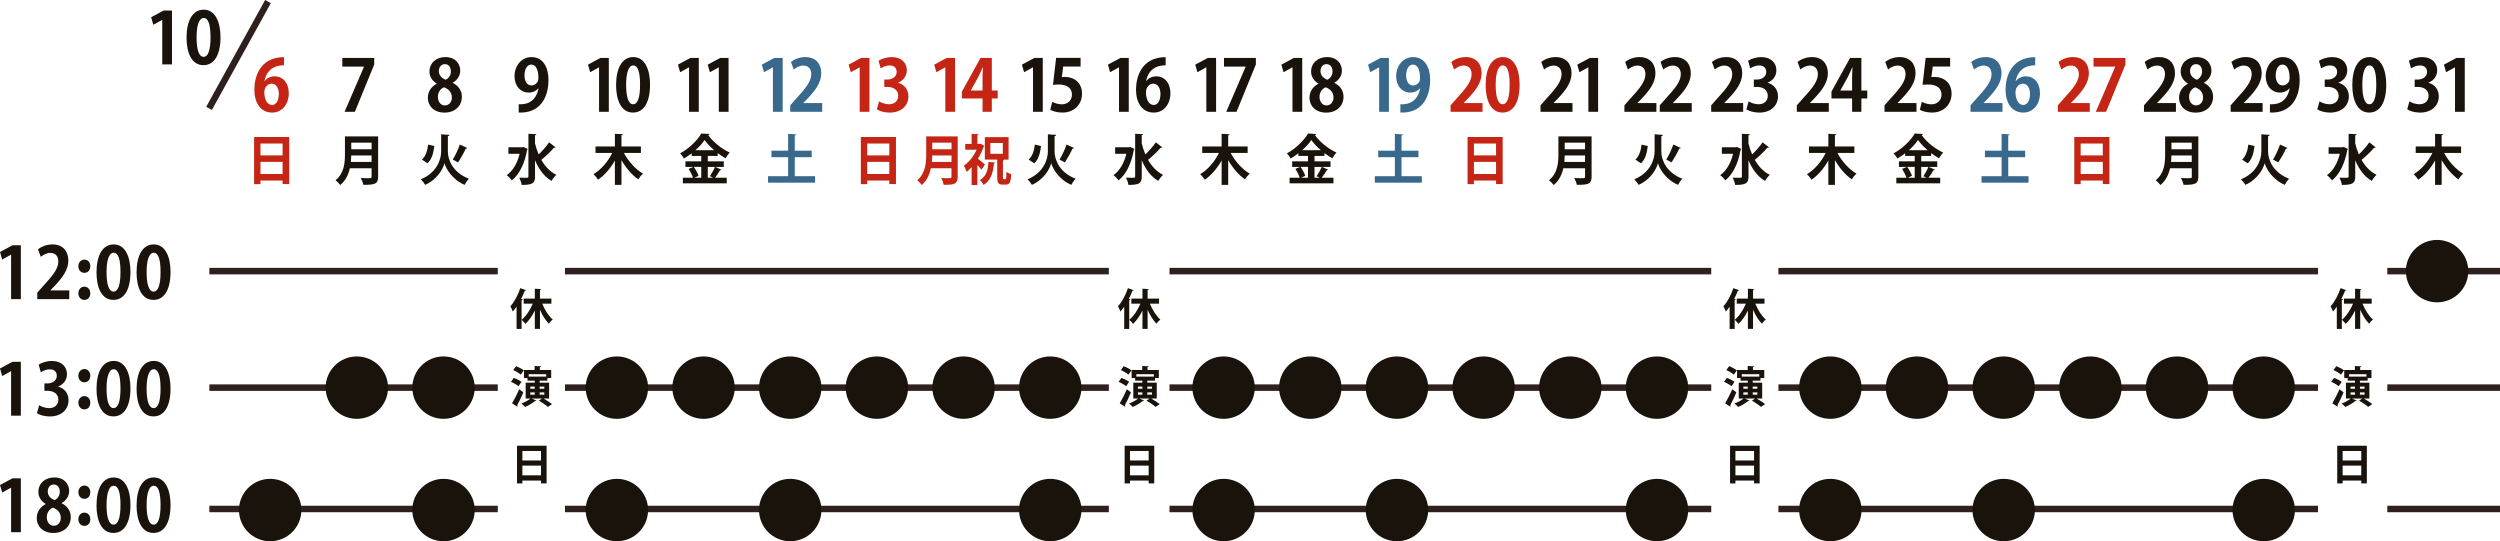 <?xml version="1.0" encoding="UTF-8"?><svg id="_レイヤー_2" xmlns="http://www.w3.org/2000/svg" viewBox="0 0 1153.72 249.78"><defs><style>.cls-1{fill:#38688c;}.cls-1,.cls-2,.cls-3{stroke-width:0px;}.cls-2{fill:#c42514;}.cls-3{fill:#1a130c;}.cls-4{fill:none;stroke:#2e201d;stroke-width:3px;}</style></defs><g id="_レイヤー_1-2"><line class="cls-4" x1="1101.72" y1="178.89" x2="1153.72" y2="178.89"/><line class="cls-4" x1="1101.72" y1="234.89" x2="1153.72" y2="234.89"/><line class="cls-4" x1="820.72" y1="178.89" x2="1069.72" y2="178.89"/><line class="cls-4" x1="820.72" y1="234.89" x2="1069.72" y2="234.89"/><line class="cls-4" x1="539.72" y1="178.89" x2="789.72" y2="178.89"/><line class="cls-4" x1="539.72" y1="234.89" x2="789.72" y2="234.89"/><line class="cls-4" x1="260.72" y1="178.89" x2="511.72" y2="178.89"/><line class="cls-4" x1="260.72" y1="234.89" x2="511.72" y2="234.89"/><line class="cls-4" x1="96.62" y1="178.89" x2="229.72" y2="178.89"/><line class="cls-4" x1="96.62" y1="234.89" x2="229.72" y2="234.89"/><path class="cls-3" d="M74.87,29.72V9.2h-.06l-4.06,2.24-1-3.49,5.75-3.09h3.87v24.86h-4.5Z"/><path class="cls-3" d="M86.09,17.35c0-7.56,2.65-12.89,7.96-12.89s7.71,5.79,7.71,12.69c0,8.22-2.9,12.92-7.87,12.92-5.5,0-7.81-5.79-7.81-12.73ZM93.96,26.23c2.12,0,3.19-3.16,3.19-8.98s-.97-8.94-3.15-8.94c-2,0-3.28,3.02-3.28,8.94s1.16,8.98,3.22,8.98h.03Z"/><path class="cls-3" d="M5.12,138.05v-20.52h-.06l-4.06,2.24-1-3.49,5.75-3.09h3.87v24.86h-4.5Z"/><path class="cls-3" d="M31.98,138.05h-14.77v-2.99l2.62-2.96c4.47-4.87,7.09-8.06,7.09-11.41,0-2.17-1.09-3.98-3.69-3.98-1.72,0-3.31.95-4.4,1.81l-1.28-3.49c1.47-1.18,3.9-2.24,6.62-2.24,5.06,0,7.37,3.39,7.37,7.43,0,4.41-2.84,8.02-6.28,11.67l-1.97,2.04v.07h8.68v4.04Z"/><path class="cls-3" d="M36.17,122.86c0-1.74,1.16-3.06,2.75-3.06s2.75,1.25,2.75,3.06-1.06,3.06-2.75,3.06-2.75-1.38-2.75-3.06ZM36.17,135.35c0-1.74,1.16-3.06,2.75-3.06s2.75,1.25,2.75,3.06-1.06,3.06-2.75,3.06-2.75-1.38-2.75-3.06Z"/><path class="cls-3" d="M44.54,125.68c0-7.56,2.65-12.89,7.96-12.89s7.71,5.79,7.71,12.69c0,8.22-2.9,12.92-7.87,12.92-5.5,0-7.81-5.79-7.81-12.73ZM52.41,134.56c2.12,0,3.19-3.16,3.19-8.98s-.97-8.94-3.15-8.94c-2,0-3.28,3.02-3.28,8.94s1.16,8.98,3.22,8.98h.03Z"/><path class="cls-3" d="M63.03,125.68c0-7.56,2.65-12.89,7.96-12.89s7.71,5.79,7.71,12.69c0,8.22-2.9,12.92-7.87,12.92-5.5,0-7.81-5.79-7.81-12.73ZM70.9,134.56c2.12,0,3.19-3.16,3.19-8.98s-.97-8.94-3.15-8.94c-2,0-3.28,3.02-3.28,8.94s1.16,8.98,3.22,8.98h.03Z"/><path class="cls-3" d="M5.12,191.82v-20.52h-.06l-4.06,2.24-1-3.49,5.75-3.09h3.87v24.86h-4.5Z"/><path class="cls-3" d="M26.83,178.44c2.62.62,4.81,2.86,4.81,6.25,0,4.14-3.15,7.5-8.65,7.5-2.5,0-4.75-.69-5.93-1.51l1.03-3.68c.87.59,2.78,1.35,4.59,1.35,2.84,0,4.25-1.84,4.25-3.88,0-2.8-2.31-4.11-4.84-4.11h-1.59v-3.42h1.5c1.84,0,4.22-1.09,4.22-3.49,0-1.74-1.09-3.02-3.28-3.02-1.62,0-3.22.76-4.12,1.35l-.97-3.49c1.22-.86,3.62-1.71,6.15-1.71,4.53,0,6.9,2.79,6.9,6.08,0,2.57-1.47,4.7-4.06,5.72v.07Z"/><path class="cls-3" d="M36.17,173.37c0-1.74,1.16-3.06,2.75-3.06s2.75,1.25,2.75,3.06-1.06,3.06-2.75,3.06-2.75-1.38-2.75-3.06ZM36.17,185.86c0-1.74,1.16-3.06,2.75-3.06s2.75,1.25,2.75,3.06-1.06,3.06-2.75,3.06-2.75-1.38-2.75-3.06Z"/><path class="cls-3" d="M44.54,179.45c0-7.56,2.65-12.89,7.96-12.89s7.71,5.79,7.71,12.69c0,8.22-2.9,12.92-7.87,12.92-5.5,0-7.81-5.79-7.81-12.73ZM52.41,188.33c2.12,0,3.19-3.16,3.19-8.98s-.97-8.94-3.15-8.94c-2,0-3.28,3.02-3.28,8.94s1.16,8.98,3.22,8.98h.03Z"/><path class="cls-3" d="M63.03,179.45c0-7.56,2.65-12.89,7.96-12.89s7.71,5.79,7.71,12.69c0,8.22-2.9,12.92-7.87,12.92-5.5,0-7.81-5.79-7.81-12.73ZM70.9,188.33c2.12,0,3.19-3.16,3.19-8.98s-.97-8.94-3.15-8.94c-2,0-3.28,3.02-3.28,8.94s1.16,8.98,3.22,8.98h.03Z"/><path class="cls-3" d="M5.12,245.59v-20.52h-.06l-4.06,2.24-1-3.49,5.75-3.09h3.87v24.86h-4.5Z"/><path class="cls-3" d="M21.05,232.53c-2.19-1.28-3.34-3.35-3.34-5.46,0-4.11,3.22-6.74,7.31-6.74,4.69,0,6.9,3.12,6.9,6.25,0,2.01-1.06,4.21-3.47,5.59v.07c2.31,1.12,4.22,3.26,4.22,6.35,0,4.44-3.31,7.37-8,7.37-5.03,0-7.71-3.25-7.71-6.81,0-3.06,1.72-5.26,4.09-6.51v-.1ZM28.05,238.98c0-2.43-1.56-3.98-3.62-4.7-1.78.69-2.84,2.43-2.84,4.41,0,2.1,1.22,3.95,3.22,3.95s3.25-1.71,3.25-3.65ZM22.05,226.85c0,1.91,1.31,3.22,3.15,3.95,1.31-.56,2.4-2.1,2.4-3.78s-.78-3.42-2.75-3.42-2.81,1.68-2.81,3.25Z"/><path class="cls-3" d="M36.17,227.14c0-1.74,1.16-3.06,2.75-3.06s2.75,1.25,2.75,3.06-1.06,3.06-2.75,3.06-2.75-1.38-2.75-3.06ZM36.17,239.63c0-1.74,1.16-3.06,2.75-3.06s2.75,1.25,2.75,3.06-1.06,3.06-2.75,3.06-2.75-1.38-2.75-3.06Z"/><path class="cls-3" d="M44.54,233.23c0-7.56,2.65-12.89,7.96-12.89s7.71,5.79,7.71,12.69c0,8.22-2.9,12.92-7.87,12.92-5.5,0-7.81-5.79-7.81-12.73ZM52.41,242.1c2.12,0,3.19-3.16,3.19-8.98s-.97-8.94-3.15-8.94c-2,0-3.28,3.02-3.28,8.94s1.16,8.98,3.22,8.98h.03Z"/><path class="cls-3" d="M63.03,233.23c0-7.56,2.65-12.89,7.96-12.89s7.71,5.79,7.71,12.69c0,8.22-2.9,12.92-7.87,12.92-5.5,0-7.81-5.79-7.81-12.73ZM70.9,242.1c2.12,0,3.19-3.16,3.19-8.98s-.97-8.94-3.15-8.94c-2,0-3.28,3.02-3.28,8.94s1.16,8.98,3.22,8.98h.03Z"/><line class="cls-4" x1="123.67" y1=".72" x2="96.47" y2="50.02"/><circle class="cls-3" cx="124.68" cy="235.38" r="14.4"/><path class="cls-2" d="M122.11,37.42c1.03-1.31,2.66-2.2,4.69-2.2,3.65,0,6.47,2.93,6.47,7.89,0,4.7-2.9,8.84-7.68,8.84-5.34,0-8.21-4.5-8.21-10.59,0-5.69,2.44-14.99,13.68-14.99v3.75c-.59,0-1.25.07-2.03.17-4.34.62-6.4,3.85-7,7.13h.09ZM128.67,43.34c0-2.6-1.19-4.73-3.34-4.73-1.37,0-3.37,1.25-3.37,4.04.06,3.22,1.31,5.79,3.59,5.79,2.03,0,3.12-2.3,3.12-5.1Z"/><path class="cls-2" d="M117.25,63.23h16.22v21.72h-3.06v-1.62h-10.21v1.65h-2.94v-21.74ZM130.41,66.25h-10.21v5.47h10.21v-5.47ZM120.2,80.3h10.21v-5.6h-10.21v5.6Z"/><circle class="cls-3" cx="164.68" cy="178.89" r="14.4"/><path class="cls-3" d="M157.99,26.74h14.71v3.03l-8.93,21.83h-4.75l8.96-20.78v-.07h-10v-4.01Z"/><path class="cls-3" d="M174.5,62.93v18.62c0,3.35-1.5,3.75-6.81,3.75-.17-.88-.74-2.35-1.19-3.15,1.12.08,2.37.08,3.25.08,1.57,0,1.73,0,1.73-.72v-3.87h-10.02c-.66,2.9-1.97,5.75-4.46,7.75-.43-.62-1.54-1.77-2.16-2.22,4.01-3.22,4.34-8.05,4.34-11.92v-8.3h15.31ZM162.1,71.73c-.02.95-.07,1.95-.17,3h9.54v-3h-9.38ZM171.48,65.85h-9.38v3.02h9.38v-3.02Z"/><circle class="cls-3" cx="204.68" cy="235.38" r="14.4"/><circle class="cls-3" cx="204.68" cy="178.89" r="14.4"/><path class="cls-3" d="M201.53,38.54c-2.19-1.28-3.34-3.35-3.34-5.46,0-4.11,3.22-6.74,7.31-6.74,4.69,0,6.9,3.12,6.9,6.25,0,2.01-1.06,4.21-3.47,5.59v.07c2.31,1.12,4.22,3.26,4.22,6.35,0,4.44-3.31,7.37-8,7.37-5.03,0-7.71-3.25-7.71-6.81,0-3.06,1.72-5.26,4.09-6.51v-.1ZM208.53,44.99c0-2.43-1.56-3.98-3.62-4.7-1.78.69-2.84,2.43-2.84,4.41,0,2.1,1.22,3.95,3.22,3.95s3.25-1.71,3.25-3.65ZM202.53,32.85c0,1.91,1.31,3.22,3.15,3.95,1.31-.56,2.4-2.1,2.4-3.78s-.78-3.42-2.75-3.42-2.81,1.68-2.81,3.25Z"/><path class="cls-3" d="M205.12,62.1l2.3.12c-.05.33-.33.55-.74.67v7.05c0,3.82,2.26,9.65,9.71,12.55-.67.65-1.57,1.95-1.99,2.82-5.75-2.47-8.62-7.52-9.28-10.02-.62,2.57-3.25,7.47-8.9,10.02-.38-.67-1.38-1.97-2.02-2.58,7.22-2.9,9.38-9.02,9.38-12.77v-8l1.54.12ZM194.7,73.65c1.73-1.55,2.54-4.05,2.87-6.92l2.87.67c-.4,3.15-1.12,6.15-3.16,7.95l-2.59-1.7ZM215.69,68.3c-.14.2-.4.3-.74.28-.88,1.97-2.4,4.65-3.54,6.35-.02-.03-2.45-1.28-2.45-1.28,1.14-1.85,2.49-4.72,3.25-6.95l3.47,1.6Z"/><path class="cls-3" d="M248.41,40.78c-1,1.18-2.47,1.94-4.44,1.94-3.65,0-6.53-2.93-6.53-7.56s3.06-8.81,7.87-8.81c5.15,0,7.81,4.54,7.81,10.49,0,8.62-4.25,15.55-13.74,15.09v-3.81c.72.07,1.19,0,2.28-.1,3.9-.43,6.15-3.42,6.84-7.2l-.09-.03ZM242.04,34.73c0,2.93,1.31,4.7,3.19,4.7,1.41,0,2.47-.92,2.97-1.87.19-.36.25-.85.25-1.81,0-3.32-1.06-5.95-3.28-5.95-1.87,0-3.12,2.1-3.12,4.93Z"/><path class="cls-3" d="M241.58,67.83l1.97.9c-.05.18-.17.38-.31.48-1.09,6.3-3.63,11.37-7.03,14.02-.5-.72-1.66-1.92-2.37-2.38,2.8-1.97,4.89-5.45,5.96-9.87h-5.18v-3.02h6.43l.52-.12ZM246.9,66.2c.45,1.78,1,3.47,1.69,5.05,1.71-1.62,3.61-3.77,4.82-5.57l2.97,2.32c-.17.2-.47.23-.78.2-1.42,1.72-3.87,4-5.77,5.57,1.69,3,3.96,5.45,6.91,6.92-.71.62-1.71,1.9-2.21,2.8-3.47-2.05-5.89-5.4-7.62-9.52v7.45c0,3.1-1.07,3.92-6.15,3.92-.12-.95-.66-2.47-1.12-3.35.95.05,1.85.05,2.56.05,1.57,0,1.66,0,1.66-.62v-19.67l3.68.17c-.02.27-.19.45-.64.5v3.77Z"/><circle class="cls-3" cx="284.68" cy="235.38" r="14.4"/><circle class="cls-3" cx="284.68" cy="178.89" r="14.4"/><path class="cls-3" d="M276.46,51.6v-20.52h-.06l-4.06,2.24-1-3.49,5.75-3.09h3.87v24.86h-4.5Z"/><path class="cls-3" d="M284.32,39.23c0-7.56,2.65-12.89,7.96-12.89s7.71,5.79,7.71,12.69c0,8.22-2.9,12.92-7.87,12.92-5.5,0-7.81-5.79-7.81-12.73ZM292.19,48.11c2.12,0,3.19-3.16,3.19-8.98s-.97-8.94-3.15-8.94c-2,0-3.28,3.02-3.28,8.94s1.16,8.98,3.22,8.98h.03Z"/><path class="cls-3" d="M295.77,70.57h-7.84c2.02,3.82,5.32,7.55,8.79,9.55-.71.62-1.69,1.82-2.18,2.65-2.94-2.05-5.65-5.25-7.74-8.85v11.4h-3.04v-11.25c-2.07,3.67-4.75,6.82-7.76,8.85-.47-.75-1.45-1.92-2.11-2.55,3.47-2.02,6.72-5.82,8.64-9.8h-7.72v-2.97h8.95v-5.85l3.7.2c-.02.28-.21.43-.67.5v5.15h8.98v2.97Z"/><circle class="cls-3" cx="324.68" cy="178.89" r="14.4"/><path class="cls-3" d="M317.98,51.6v-20.52h-.06l-4.06,2.24-1-3.49,5.75-3.09h3.87v24.86h-4.5Z"/><path class="cls-3" d="M331.72,51.6v-20.52h-.06l-4.06,2.24-1-3.49,5.75-3.09h3.87v24.86h-4.5Z"/><path class="cls-3" d="M330.07,77.02l2.87,1.3c-.12.18-.36.28-.67.25-.57,1.03-1.52,2.42-2.3,3.45h5.41v2.57h-20.25v-2.57h4.68c-.36-1.15-1.19-2.82-1.99-4.07l2.14-.92h-3.63v-2.57h7.29v-2.5h-4.42v-1.22c-1.14.88-2.35,1.7-3.58,2.4-.38-.7-1.16-1.8-1.73-2.38,4.08-2.17,7.98-6.02,9.76-9.15l3.8.23c-.07.25-.28.47-.62.5,2.28,3.27,6.34,6.45,9.92,8.05-.71.75-1.38,1.77-1.9,2.67-1.21-.67-2.45-1.5-3.63-2.4v1.3h-4.58v2.5h7.38v2.57h-3.94ZM323.62,77.02h-3.44c.9,1.28,1.83,2.97,2.18,4.12l-1.92.88h3.18v-5ZM329.58,69.33c-1.78-1.53-3.35-3.17-4.42-4.72-1,1.53-2.49,3.17-4.25,4.72h8.67ZM327.63,81.3c.78-1.12,1.76-2.92,2.3-4.27h-3.3v5h2.45l-1.45-.72Z"/><circle class="cls-3" cx="364.68" cy="235.38" r="14.4"/><circle class="cls-3" cx="364.68" cy="178.89" r="14.4"/><path class="cls-1" d="M356.69,51.6v-20.52h-.06l-4.06,2.24-1-3.49,5.75-3.09h3.87v24.86h-4.5Z"/><path class="cls-1" d="M379.45,51.6h-14.77v-2.99l2.62-2.96c4.47-4.87,7.09-8.06,7.09-11.41,0-2.17-1.09-3.98-3.69-3.98-1.72,0-3.31.95-4.4,1.81l-1.28-3.49c1.47-1.18,3.9-2.24,6.62-2.24,5.06,0,7.37,3.39,7.37,7.43,0,4.41-2.84,8.02-6.28,11.67l-1.97,2.04v.07h8.68v4.04Z"/><path class="cls-1" d="M366.77,81.3h9.38v3h-21.7v-3h9.26v-8.75h-7.69v-3.02h7.69v-7.75l3.73.23c-.02.25-.21.42-.66.5v7.02h7.81v3.02h-7.81v8.75Z"/><circle class="cls-3" cx="404.68" cy="178.89" r="14.4"/><path class="cls-2" d="M396.74,51.6v-20.52h-.06l-4.06,2.24-1-3.49,5.75-3.09h3.87v24.86h-4.5Z"/><path class="cls-2" d="M414.42,38.21c2.62.62,4.81,2.86,4.81,6.25,0,4.14-3.15,7.5-8.65,7.5-2.5,0-4.75-.69-5.93-1.51l1.03-3.68c.87.59,2.78,1.35,4.59,1.35,2.84,0,4.25-1.84,4.25-3.88,0-2.8-2.31-4.11-4.84-4.11h-1.59v-3.42h1.5c1.84,0,4.22-1.09,4.22-3.49,0-1.74-1.09-3.02-3.28-3.02-1.62,0-3.22.76-4.12,1.35l-.97-3.49c1.22-.86,3.62-1.71,6.15-1.71,4.53,0,6.9,2.79,6.9,6.08,0,2.57-1.47,4.7-4.06,5.72v.07Z"/><path class="cls-2" d="M397.25,63.23h16.22v21.72h-3.06v-1.62h-10.21v1.65h-2.94v-21.74ZM410.41,66.25h-10.21v5.47h10.21v-5.47ZM400.2,80.3h10.21v-5.6h-10.21v5.6Z"/><circle class="cls-3" cx="444.68" cy="178.89" r="14.4"/><path class="cls-2" d="M436.25,51.6v-20.52h-.06l-4.06,2.24-1-3.49,5.75-3.09h3.87v24.86h-4.5Z"/><path class="cls-2" d="M457.71,51.6h-4.28v-6.15h-9.53v-3.16l8.59-15.55h5.22v15.03h2.72v3.68h-2.72v6.15ZM448.03,41.77h5.4v-6.18c0-1.45.09-3.03.19-4.5h-.12c-.72,1.58-1.28,2.96-2,4.37l-3.47,6.25v.07Z"/><path class="cls-2" d="M441.96,62.93v18.62c0,3.35-1.42,3.75-6.46,3.75-.16-.88-.7-2.35-1.13-3.15,1.06.08,2.25.08,3.08.08,1.49,0,1.64,0,1.64-.72v-3.87h-9.5c-.63,2.9-1.87,5.75-4.23,7.75-.41-.62-1.46-1.77-2.05-2.22,3.8-3.22,4.12-8.05,4.12-11.92v-8.3h14.52ZM430.22,71.73c-.02.95-.07,1.95-.16,3h9.05v-3h-8.89ZM439.11,65.85h-8.89v3.02h8.89v-3.02Z"/><path class="cls-2" d="M454.27,67.38c-.04.17-.2.3-.36.38-.63,1.88-1.55,3.77-2.61,5.5,1.04.77,2.77,2.22,3.24,2.67l-1.6,2.4c-.45-.6-1.17-1.42-1.89-2.22v9.25h-2.66v-8.22c-.74.82-1.53,1.57-2.32,2.17-.23-.8-.86-2.28-1.26-2.83,2.32-1.6,4.52-4.37,5.9-7.37h-5.27v-2.7h2.95v-4.65l3.24.2c-.02.25-.18.4-.58.48v3.97h1.08l.41-.12,1.73,1.1ZM459.29,75.05c-.04.22-.25.37-.58.42-.41,3.6-1.06,7.47-4.79,9.9-.34-.72-1.08-1.77-1.67-2.32,3.2-1.85,3.69-5.05,3.92-8.35l3.13.35ZM462.84,81.77c0,.83.04.92.36.92h.74c.36,0,.45-.52.52-3.42.52.5,1.55.95,2.23,1.15-.2,3.67-.79,4.77-2.45,4.77h-1.55c-2.03,0-2.48-.85-2.48-3.4v-8.15h-5.72v-10.35h10.96v10.35h-2.05c-.02.25-.18.4-.56.48v7.65ZM457.04,65.98v5h5.74v-5h-5.74Z"/><circle class="cls-3" cx="484.68" cy="235.38" r="14.4"/><circle class="cls-3" cx="484.68" cy="178.89" r="14.4"/><path class="cls-3" d="M476.72,51.6v-20.52h-.06l-4.06,2.24-1-3.49,5.75-3.09h3.87v24.86h-4.5Z"/><path class="cls-3" d="M498.68,26.7v4.01h-8.03l-.62,4.87c.44-.07.81-.1,1.31-.1,4.12,0,8,2.43,8,7.79,0,4.77-3.47,8.68-9.03,8.68-2.34,0-4.47-.62-5.62-1.28l.91-3.68c.94.53,2.65,1.15,4.47,1.15,2.41,0,4.62-1.61,4.62-4.47s-2.09-4.67-6.09-4.67c-1.06,0-1.87.07-2.66.16l1.44-12.46h11.31Z"/><path class="cls-3" d="M485.12,62.1l2.3.12c-.05.33-.33.55-.74.67v7.05c0,3.82,2.26,9.65,9.71,12.55-.67.65-1.57,1.95-1.99,2.82-5.75-2.47-8.62-7.52-9.28-10.02-.62,2.57-3.25,7.47-8.9,10.02-.38-.67-1.38-1.97-2.02-2.58,7.22-2.9,9.38-9.02,9.38-12.77v-8l1.54.12ZM474.7,73.65c1.73-1.55,2.54-4.05,2.87-6.92l2.87.67c-.4,3.15-1.12,6.15-3.16,7.95l-2.59-1.7ZM495.69,68.3c-.14.2-.4.3-.74.28-.88,1.97-2.4,4.65-3.54,6.35-.02-.03-2.45-1.28-2.45-1.28,1.14-1.85,2.49-4.72,3.25-6.95l3.47,1.6Z"/><path class="cls-3" d="M516.41,51.6v-20.52h-.06l-4.06,2.24-1-3.49,5.75-3.09h3.87v24.86h-4.5Z"/><path class="cls-3" d="M528.98,37.42c1.03-1.31,2.66-2.2,4.69-2.2,3.65,0,6.47,2.93,6.47,7.89,0,4.7-2.9,8.84-7.68,8.84-5.34,0-8.21-4.5-8.21-10.59,0-5.69,2.44-14.99,13.68-14.99v3.75c-.59,0-1.25.07-2.03.17-4.34.62-6.4,3.85-7,7.13h.09ZM535.54,43.34c0-2.6-1.19-4.73-3.34-4.73-1.37,0-3.37,1.25-3.37,4.04.06,3.22,1.31,5.79,3.59,5.79,2.03,0,3.12-2.3,3.12-5.1Z"/><path class="cls-3" d="M521.58,67.83l1.97.9c-.05.18-.17.38-.31.48-1.09,6.3-3.63,11.37-7.03,14.02-.5-.72-1.66-1.92-2.37-2.38,2.8-1.97,4.89-5.45,5.96-9.87h-5.18v-3.02h6.43l.52-.12ZM526.9,66.2c.45,1.78,1,3.47,1.69,5.05,1.71-1.62,3.61-3.77,4.82-5.57l2.97,2.32c-.17.2-.47.23-.78.2-1.42,1.72-3.87,4-5.77,5.57,1.69,3,3.96,5.45,6.91,6.92-.71.62-1.71,1.9-2.21,2.8-3.47-2.05-5.89-5.4-7.62-9.52v7.45c0,3.1-1.07,3.92-6.15,3.92-.12-.95-.66-2.47-1.12-3.35.95.05,1.85.05,2.56.05,1.57,0,1.66,0,1.66-.62v-19.67l3.68.17c-.02.27-.19.45-.64.5v3.77Z"/><circle class="cls-3" cx="564.68" cy="235.38" r="14.4"/><circle class="cls-3" cx="564.68" cy="178.89" r="14.4"/><path class="cls-3" d="M556.71,51.6v-20.52h-.06l-4.06,2.24-1-3.49,5.75-3.09h3.87v24.86h-4.5Z"/><path class="cls-3" d="M564.86,26.74h14.71v3.03l-8.93,21.83h-4.75l8.96-20.78v-.07h-10v-4.01Z"/><path class="cls-3" d="M575.77,70.57h-7.84c2.02,3.82,5.32,7.55,8.79,9.55-.71.62-1.69,1.82-2.18,2.65-2.94-2.05-5.65-5.25-7.74-8.85v11.4h-3.04v-11.25c-2.07,3.67-4.75,6.82-7.76,8.85-.47-.75-1.45-1.92-2.11-2.55,3.47-2.02,6.72-5.82,8.64-9.8h-7.72v-2.97h8.95v-5.85l3.7.2c-.02.28-.21.43-.67.5v5.15h8.98v2.97Z"/><circle class="cls-3" cx="604.68" cy="178.89" r="14.4"/><path class="cls-3" d="M596.46,51.6v-20.52h-.06l-4.06,2.24-1-3.49,5.75-3.09h3.87v24.86h-4.5Z"/><path class="cls-3" d="M608.4,38.54c-2.19-1.28-3.34-3.35-3.34-5.46,0-4.11,3.22-6.74,7.31-6.74,4.69,0,6.9,3.12,6.9,6.25,0,2.01-1.06,4.21-3.47,5.59v.07c2.31,1.12,4.22,3.26,4.22,6.35,0,4.44-3.31,7.37-8,7.37-5.03,0-7.71-3.25-7.71-6.81,0-3.06,1.72-5.26,4.09-6.51v-.1ZM615.4,44.99c0-2.43-1.56-3.98-3.62-4.7-1.78.69-2.84,2.43-2.84,4.41,0,2.1,1.22,3.95,3.22,3.95s3.25-1.71,3.25-3.65ZM609.4,32.85c0,1.91,1.31,3.22,3.15,3.95,1.31-.56,2.4-2.1,2.4-3.78s-.78-3.42-2.75-3.42-2.81,1.68-2.81,3.25Z"/><path class="cls-3" d="M610.07,77.02l2.87,1.3c-.12.18-.36.28-.67.25-.57,1.03-1.52,2.42-2.3,3.45h5.41v2.57h-20.25v-2.57h4.68c-.36-1.15-1.19-2.82-1.99-4.07l2.14-.92h-3.63v-2.57h7.29v-2.5h-4.42v-1.22c-1.14.88-2.35,1.7-3.58,2.4-.38-.7-1.16-1.8-1.73-2.38,4.08-2.17,7.98-6.02,9.76-9.15l3.8.23c-.07.25-.28.47-.62.5,2.28,3.27,6.34,6.45,9.92,8.05-.71.75-1.38,1.77-1.9,2.67-1.21-.67-2.45-1.5-3.63-2.4v1.3h-4.58v2.5h7.38v2.57h-3.94ZM603.62,77.02h-3.44c.9,1.28,1.83,2.97,2.18,4.12l-1.92.88h3.18v-5ZM609.58,69.33c-1.78-1.53-3.35-3.17-4.42-4.72-1,1.53-2.49,3.17-4.25,4.72h8.67ZM607.63,81.3c.78-1.12,1.76-2.92,2.3-4.27h-3.3v5h2.45l-1.45-.72Z"/><circle class="cls-3" cx="644.68" cy="235.38" r="14.4"/><circle class="cls-3" cx="644.68" cy="178.89" r="14.4"/><path class="cls-1" d="M636.46,51.6v-20.52h-.06l-4.06,2.24-1-3.49,5.75-3.09h3.87v24.86h-4.5Z"/><path class="cls-1" d="M655.28,40.78c-1,1.18-2.47,1.94-4.44,1.94-3.65,0-6.53-2.93-6.53-7.56s3.06-8.81,7.87-8.81c5.15,0,7.81,4.54,7.81,10.49,0,8.62-4.25,15.55-13.74,15.09v-3.81c.72.07,1.19,0,2.28-.1,3.9-.43,6.15-3.42,6.84-7.2l-.09-.03ZM648.91,34.73c0,2.93,1.31,4.7,3.19,4.7,1.41,0,2.47-.92,2.97-1.87.19-.36.25-.85.25-1.81,0-3.32-1.06-5.95-3.28-5.95-1.87,0-3.12,2.1-3.12,4.93Z"/><path class="cls-1" d="M646.77,81.3h9.38v3h-21.7v-3h9.26v-8.75h-7.69v-3.02h7.69v-7.75l3.73.23c-.02.25-.21.42-.66.5v7.02h7.81v3.02h-7.81v8.75Z"/><circle class="cls-3" cx="684.68" cy="178.89" r="14.4"/><path class="cls-2" d="M684.19,51.6h-14.77v-2.99l2.62-2.96c4.47-4.87,7.09-8.06,7.09-11.41,0-2.17-1.09-3.98-3.69-3.98-1.72,0-3.31.95-4.4,1.81l-1.28-3.49c1.47-1.18,3.9-2.24,6.62-2.24,5.06,0,7.37,3.39,7.37,7.43,0,4.41-2.84,8.02-6.28,11.67l-1.97,2.04v.07h8.68v4.04Z"/><path class="cls-2" d="M685.61,39.23c0-7.56,2.65-12.89,7.96-12.89s7.71,5.79,7.71,12.69c0,8.22-2.9,12.92-7.87,12.92-5.5,0-7.81-5.79-7.81-12.73ZM693.48,48.11c2.12,0,3.19-3.16,3.19-8.98s-.97-8.94-3.15-8.94c-2,0-3.28,3.02-3.28,8.94s1.16,8.98,3.22,8.98h.03Z"/><path class="cls-2" d="M677.25,63.23h16.22v21.72h-3.06v-1.62h-10.21v1.65h-2.94v-21.74ZM690.41,66.25h-10.21v5.47h10.21v-5.47ZM680.2,80.3h10.21v-5.6h-10.21v5.6Z"/><circle class="cls-3" cx="724.68" cy="178.89" r="14.4"/><path class="cls-3" d="M725.7,51.6h-14.77v-2.99l2.62-2.96c4.47-4.87,7.09-8.06,7.09-11.41,0-2.17-1.09-3.98-3.69-3.98-1.72,0-3.31.95-4.4,1.81l-1.28-3.49c1.47-1.18,3.9-2.24,6.62-2.24,5.06,0,7.37,3.39,7.37,7.43,0,4.41-2.84,8.02-6.28,11.67l-1.97,2.04v.07h8.68v4.04Z"/><path class="cls-3" d="M733.01,51.6v-20.52h-.06l-4.06,2.24-1-3.49,5.75-3.09h3.87v24.86h-4.5Z"/><path class="cls-3" d="M734.5,62.93v18.62c0,3.35-1.5,3.75-6.81,3.75-.17-.88-.74-2.35-1.19-3.15,1.12.08,2.37.08,3.25.08,1.57,0,1.73,0,1.73-.72v-3.87h-10.02c-.66,2.9-1.97,5.75-4.46,7.75-.43-.62-1.54-1.77-2.16-2.22,4.01-3.22,4.34-8.05,4.34-11.92v-8.3h15.31ZM722.1,71.73c-.02.95-.07,1.95-.17,3h9.54v-3h-9.38ZM731.48,65.85h-9.38v3.02h9.38v-3.02Z"/><circle class="cls-3" cx="764.68" cy="235.38" r="14.4"/><circle class="cls-3" cx="764.68" cy="178.89" r="14.4"/><path class="cls-3" d="M764.41,51.6h-14.77v-2.99l2.62-2.96c4.47-4.87,7.09-8.06,7.09-11.41,0-2.17-1.09-3.98-3.69-3.98-1.72,0-3.31.95-4.4,1.81l-1.28-3.49c1.47-1.18,3.9-2.24,6.62-2.24,5.06,0,7.37,3.39,7.37,7.43,0,4.41-2.84,8.02-6.28,11.67l-1.97,2.04v.07h8.68v4.04Z"/><path class="cls-3" d="M780.73,51.6h-14.77v-2.99l2.62-2.96c4.47-4.87,7.09-8.06,7.09-11.41,0-2.17-1.09-3.98-3.69-3.98-1.72,0-3.31.95-4.4,1.81l-1.28-3.49c1.47-1.18,3.9-2.24,6.62-2.24,5.06,0,7.37,3.39,7.37,7.43,0,4.41-2.84,8.02-6.28,11.67l-1.97,2.04v.07h8.68v4.04Z"/><path class="cls-3" d="M765.12,62.1l2.3.12c-.05.33-.33.55-.74.67v7.05c0,3.82,2.26,9.65,9.71,12.55-.67.65-1.57,1.95-1.99,2.82-5.75-2.47-8.62-7.52-9.28-10.02-.62,2.57-3.25,7.47-8.9,10.02-.38-.67-1.38-1.97-2.02-2.58,7.22-2.9,9.38-9.02,9.38-12.77v-8l1.54.12ZM754.7,73.65c1.73-1.55,2.54-4.05,2.87-6.92l2.87.67c-.4,3.15-1.12,6.15-3.16,7.95l-2.59-1.7ZM775.69,68.3c-.14.2-.4.3-.74.28-.88,1.97-2.4,4.65-3.54,6.35-.02-.03-2.45-1.28-2.45-1.28,1.14-1.85,2.49-4.72,3.25-6.95l3.47,1.6Z"/><path class="cls-3" d="M804.46,51.6h-14.77v-2.99l2.62-2.96c4.47-4.87,7.09-8.06,7.09-11.41,0-2.17-1.09-3.98-3.69-3.98-1.72,0-3.31.95-4.4,1.81l-1.28-3.49c1.47-1.18,3.9-2.24,6.62-2.24,5.06,0,7.37,3.39,7.37,7.43,0,4.41-2.84,8.02-6.28,11.67l-1.97,2.04v.07h8.68v4.04Z"/><path class="cls-3" d="M815.71,38.21c2.62.62,4.81,2.86,4.81,6.25,0,4.14-3.15,7.5-8.65,7.5-2.5,0-4.75-.69-5.93-1.51l1.03-3.68c.87.59,2.78,1.35,4.59,1.35,2.84,0,4.25-1.84,4.25-3.88,0-2.8-2.31-4.11-4.84-4.11h-1.59v-3.42h1.5c1.84,0,4.22-1.09,4.22-3.49,0-1.74-1.09-3.02-3.28-3.02-1.62,0-3.22.76-4.12,1.35l-.97-3.49c1.22-.86,3.62-1.71,6.15-1.71,4.53,0,6.9,2.79,6.9,6.08,0,2.57-1.47,4.7-4.06,5.72v.07Z"/><path class="cls-3" d="M801.58,67.83l1.97.9c-.05.18-.17.38-.31.48-1.09,6.3-3.63,11.37-7.03,14.02-.5-.72-1.66-1.92-2.37-2.38,2.8-1.97,4.89-5.45,5.96-9.87h-5.18v-3.02h6.43l.52-.12ZM806.9,66.2c.45,1.78,1,3.47,1.69,5.05,1.71-1.62,3.61-3.77,4.82-5.57l2.97,2.32c-.17.2-.47.23-.78.2-1.42,1.72-3.87,4-5.77,5.57,1.69,3,3.96,5.45,6.91,6.92-.71.62-1.71,1.9-2.21,2.8-3.47-2.05-5.89-5.4-7.62-9.52v7.45c0,3.1-1.07,3.92-6.15,3.92-.12-.95-.66-2.47-1.12-3.35.95.05,1.85.05,2.56.05,1.57,0,1.66,0,1.66-.62v-19.67l3.68.17c-.02.27-.19.45-.64.5v3.77Z"/><circle class="cls-3" cx="844.68" cy="235.38" r="14.4"/><circle class="cls-3" cx="844.68" cy="178.89" r="14.4"/><path class="cls-3" d="M843.98,51.6h-14.77v-2.99l2.62-2.96c4.47-4.87,7.09-8.06,7.09-11.41,0-2.17-1.09-3.98-3.69-3.98-1.72,0-3.31.95-4.4,1.81l-1.28-3.49c1.47-1.18,3.9-2.24,6.62-2.24,5.06,0,7.37,3.39,7.37,7.43,0,4.41-2.84,8.02-6.28,11.67l-1.97,2.04v.07h8.68v4.04Z"/><path class="cls-3" d="M859,51.6h-4.28v-6.15h-9.53v-3.16l8.59-15.55h5.22v15.03h2.72v3.68h-2.72v6.15ZM849.32,41.77h5.4v-6.18c0-1.45.09-3.03.19-4.5h-.12c-.72,1.58-1.28,2.96-2,4.37l-3.47,6.25v.07Z"/><path class="cls-3" d="M855.77,70.57h-7.84c2.02,3.82,5.32,7.55,8.79,9.55-.71.62-1.69,1.82-2.18,2.65-2.94-2.05-5.65-5.25-7.74-8.85v11.4h-3.04v-11.25c-2.07,3.67-4.75,6.82-7.76,8.85-.47-.75-1.45-1.92-2.11-2.55,3.47-2.02,6.72-5.82,8.64-9.8h-7.72v-2.97h8.95v-5.85l3.7.2c-.02.28-.21.43-.67.5v5.15h8.98v2.97Z"/><circle class="cls-3" cx="884.68" cy="178.89" r="14.4"/><path class="cls-3" d="M884.45,51.6h-14.77v-2.99l2.62-2.96c4.47-4.87,7.09-8.06,7.09-11.41,0-2.17-1.09-3.98-3.69-3.98-1.72,0-3.31.95-4.4,1.81l-1.28-3.49c1.47-1.18,3.9-2.24,6.62-2.24,5.06,0,7.37,3.39,7.37,7.43,0,4.41-2.84,8.02-6.28,11.67l-1.97,2.04v.07h8.68v4.04Z"/><path class="cls-3" d="M899.97,26.7v4.01h-8.03l-.62,4.87c.44-.07.81-.1,1.31-.1,4.12,0,8,2.43,8,7.79,0,4.77-3.47,8.68-9.03,8.68-2.34,0-4.47-.62-5.62-1.28l.91-3.68c.94.53,2.65,1.15,4.47,1.15,2.41,0,4.62-1.61,4.62-4.47s-2.09-4.67-6.09-4.67c-1.06,0-1.87.07-2.66.16l1.44-12.46h11.31Z"/><path class="cls-3" d="M890.07,77.02l2.87,1.3c-.12.18-.36.28-.67.25-.57,1.03-1.52,2.42-2.3,3.45h5.41v2.57h-20.25v-2.57h4.68c-.36-1.15-1.19-2.82-1.99-4.07l2.14-.92h-3.63v-2.57h7.29v-2.5h-4.42v-1.22c-1.14.88-2.35,1.7-3.58,2.4-.38-.7-1.16-1.8-1.73-2.38,4.08-2.17,7.98-6.02,9.76-9.15l3.8.23c-.07.25-.28.47-.62.5,2.28,3.27,6.34,6.45,9.92,8.05-.71.75-1.38,1.77-1.9,2.67-1.21-.67-2.45-1.5-3.63-2.4v1.3h-4.58v2.5h7.38v2.57h-3.94ZM883.62,77.02h-3.44c.9,1.28,1.83,2.97,2.18,4.12l-1.92.88h3.18v-5ZM889.58,69.33c-1.78-1.53-3.35-3.17-4.42-4.72-1,1.53-2.49,3.17-4.25,4.72h8.67ZM887.63,81.3c.78-1.12,1.76-2.92,2.3-4.27h-3.3v5h2.45l-1.45-.72Z"/><circle class="cls-3" cx="924.68" cy="235.38" r="14.4"/><circle class="cls-3" cx="924.68" cy="178.89" r="14.4"/><path class="cls-1" d="M924.13,51.6h-14.77v-2.99l2.62-2.96c4.47-4.87,7.09-8.06,7.09-11.41,0-2.17-1.09-3.98-3.69-3.98-1.72,0-3.31.95-4.4,1.81l-1.28-3.49c1.47-1.18,3.9-2.24,6.62-2.24,5.06,0,7.37,3.39,7.37,7.43,0,4.41-2.84,8.02-6.28,11.67l-1.97,2.04v.07h8.68v4.04Z"/><path class="cls-1" d="M930.27,37.42c1.03-1.31,2.66-2.2,4.69-2.2,3.65,0,6.47,2.93,6.47,7.89,0,4.7-2.9,8.84-7.68,8.84-5.34,0-8.21-4.5-8.21-10.59,0-5.69,2.44-14.99,13.68-14.99v3.75c-.59,0-1.25.07-2.03.17-4.34.62-6.4,3.85-7,7.13h.09ZM936.83,43.34c0-2.6-1.19-4.73-3.34-4.73-1.37,0-3.37,1.25-3.37,4.04.06,3.22,1.31,5.79,3.59,5.79,2.03,0,3.12-2.3,3.12-5.1Z"/><path class="cls-1" d="M926.77,81.3h9.38v3h-21.7v-3h9.26v-8.75h-7.69v-3.02h7.69v-7.75l3.73.23c-.02.25-.21.42-.66.5v7.02h7.81v3.02h-7.81v8.75Z"/><circle class="cls-3" cx="964.68" cy="178.89" r="14.4"/><path class="cls-2" d="M964.43,51.6h-14.77v-2.99l2.62-2.96c4.47-4.87,7.09-8.06,7.09-11.41,0-2.17-1.09-3.98-3.69-3.98-1.72,0-3.31.95-4.4,1.81l-1.28-3.49c1.47-1.18,3.9-2.24,6.62-2.24,5.06,0,7.37,3.39,7.37,7.43,0,4.41-2.84,8.02-6.28,11.67l-1.97,2.04v.07h8.68v4.04Z"/><path class="cls-2" d="M966.15,26.74h14.71v3.03l-8.93,21.83h-4.75l8.96-20.78v-.07h-10v-4.01Z"/><path class="cls-2" d="M957.25,63.23h16.22v21.72h-3.06v-1.62h-10.21v1.65h-2.94v-21.74ZM970.41,66.25h-10.21v5.47h10.21v-5.47ZM960.2,80.3h10.21v-5.6h-10.21v5.6Z"/><circle class="cls-3" cx="1004.68" cy="178.89" r="14.4"/><path class="cls-3" d="M1004.18,51.6h-14.77v-2.99l2.62-2.96c4.47-4.87,7.09-8.06,7.09-11.41,0-2.17-1.09-3.98-3.69-3.98-1.72,0-3.31.95-4.4,1.81l-1.28-3.49c1.47-1.18,3.9-2.24,6.62-2.24,5.06,0,7.37,3.39,7.37,7.43,0,4.41-2.84,8.02-6.28,11.67l-1.97,2.04v.07h8.68v4.04Z"/><path class="cls-3" d="M1009.69,38.54c-2.19-1.28-3.34-3.35-3.34-5.46,0-4.11,3.22-6.74,7.31-6.74,4.69,0,6.9,3.12,6.9,6.25,0,2.01-1.06,4.21-3.47,5.59v.07c2.31,1.12,4.22,3.26,4.22,6.35,0,4.44-3.31,7.37-8,7.37-5.03,0-7.71-3.25-7.71-6.81,0-3.06,1.72-5.26,4.09-6.51v-.1ZM1016.69,44.99c0-2.43-1.56-3.98-3.62-4.7-1.78.69-2.84,2.43-2.84,4.41,0,2.1,1.22,3.95,3.22,3.95s3.25-1.71,3.25-3.65ZM1010.69,32.85c0,1.91,1.31,3.22,3.15,3.95,1.31-.56,2.4-2.1,2.4-3.78s-.78-3.42-2.75-3.42-2.81,1.68-2.81,3.25Z"/><path class="cls-3" d="M1014.5,62.93v18.62c0,3.35-1.5,3.75-6.81,3.75-.17-.88-.74-2.35-1.19-3.15,1.12.08,2.37.08,3.25.08,1.57,0,1.73,0,1.73-.72v-3.87h-10.02c-.66,2.9-1.97,5.75-4.46,7.75-.43-.62-1.54-1.77-2.16-2.22,4.01-3.22,4.34-8.05,4.34-11.92v-8.3h15.31ZM1002.1,71.73c-.02.95-.07,1.95-.17,3h9.54v-3h-9.38ZM1011.48,65.85h-9.38v3.02h9.38v-3.02Z"/><circle class="cls-3" cx="1044.68" cy="235.38" r="14.4"/><circle class="cls-3" cx="1044.68" cy="178.89" r="14.4"/><path class="cls-3" d="M1044.19,51.6h-14.77v-2.99l2.62-2.96c4.47-4.87,7.09-8.06,7.09-11.41,0-2.17-1.09-3.98-3.69-3.98-1.72,0-3.31.95-4.4,1.81l-1.28-3.49c1.47-1.18,3.9-2.24,6.62-2.24,5.06,0,7.37,3.39,7.37,7.43,0,4.41-2.84,8.02-6.28,11.67l-1.97,2.04v.07h8.68v4.04Z"/><path class="cls-3" d="M1056.57,40.78c-1,1.18-2.47,1.94-4.44,1.94-3.65,0-6.53-2.93-6.53-7.56s3.06-8.81,7.87-8.81c5.15,0,7.81,4.54,7.81,10.49,0,8.62-4.25,15.55-13.74,15.09v-3.81c.72.07,1.19,0,2.28-.1,3.9-.43,6.15-3.42,6.84-7.2l-.09-.03ZM1050.2,34.73c0,2.93,1.31,4.7,3.19,4.7,1.41,0,2.47-.92,2.97-1.87.19-.36.25-.85.25-1.81,0-3.32-1.06-5.95-3.28-5.95-1.87,0-3.12,2.1-3.12,4.93Z"/><path class="cls-3" d="M1045.12,62.1l2.3.12c-.05.33-.33.55-.74.67v7.05c0,3.82,2.26,9.65,9.71,12.55-.67.65-1.57,1.95-1.99,2.82-5.75-2.47-8.62-7.52-9.28-10.02-.62,2.57-3.25,7.47-8.9,10.02-.38-.67-1.38-1.97-2.02-2.58,7.22-2.9,9.38-9.02,9.38-12.77v-8l1.54.12ZM1034.7,73.65c1.73-1.55,2.54-4.05,2.87-6.92l2.87.67c-.4,3.15-1.12,6.15-3.16,7.95l-2.59-1.7ZM1055.69,68.3c-.14.2-.4.3-.74.28-.88,1.97-2.4,4.65-3.54,6.35-.02-.03-2.45-1.28-2.45-1.28,1.14-1.85,2.49-4.72,3.25-6.95l3.47,1.6Z"/><path class="cls-3" d="M1079.16,38.21c2.62.62,4.81,2.86,4.81,6.25,0,4.14-3.15,7.5-8.65,7.5-2.5,0-4.75-.69-5.93-1.51l1.03-3.68c.87.59,2.78,1.35,4.59,1.35,2.84,0,4.25-1.84,4.25-3.88,0-2.8-2.31-4.11-4.84-4.11h-1.59v-3.42h1.5c1.84,0,4.22-1.09,4.22-3.49,0-1.74-1.09-3.02-3.28-3.02-1.62,0-3.22.76-4.12,1.35l-.97-3.49c1.22-.86,3.62-1.71,6.15-1.71,4.53,0,6.9,2.79,6.9,6.08,0,2.57-1.47,4.7-4.06,5.72v.07Z"/><path class="cls-3" d="M1085.56,39.23c0-7.56,2.65-12.89,7.96-12.89s7.71,5.79,7.71,12.69c0,8.22-2.9,12.92-7.87,12.92-5.5,0-7.81-5.79-7.81-12.73ZM1093.43,48.11c2.12,0,3.19-3.16,3.19-8.98s-.97-8.94-3.15-8.94c-2,0-3.28,3.02-3.28,8.94s1.16,8.98,3.22,8.98h.03Z"/><path class="cls-3" d="M1081.58,67.83l1.97.9c-.05.18-.17.38-.31.48-1.09,6.3-3.63,11.37-7.03,14.02-.5-.72-1.66-1.92-2.37-2.38,2.8-1.97,4.89-5.45,5.96-9.87h-5.18v-3.02h6.43l.52-.12ZM1086.9,66.2c.45,1.78,1,3.47,1.69,5.05,1.71-1.62,3.61-3.77,4.82-5.57l2.97,2.32c-.17.2-.47.23-.78.2-1.42,1.72-3.87,4-5.77,5.57,1.69,3,3.96,5.45,6.91,6.92-.71.62-1.71,1.9-2.21,2.8-3.47-2.05-5.89-5.4-7.62-9.52v7.45c0,3.1-1.07,3.92-6.15,3.92-.12-.95-.66-2.47-1.12-3.35.95.05,1.85.05,2.56.05,1.57,0,1.66,0,1.66-.62v-19.67l3.68.17c-.02.27-.19.45-.64.5v3.77Z"/><line class="cls-4" x1="1101.72" y1="125.12" x2="1153.72" y2="125.12"/><line class="cls-4" x1="820.72" y1="125.12" x2="1069.72" y2="125.12"/><line class="cls-4" x1="539.72" y1="125.12" x2="789.72" y2="125.12"/><line class="cls-4" x1="260.72" y1="125.12" x2="511.72" y2="125.12"/><line class="cls-4" x1="96.62" y1="125.12" x2="229.72" y2="125.12"/><path class="cls-3" d="M242.77,133.9c-.08.16-.26.26-.56.24-.5,1.28-1.08,2.58-1.72,3.82l.74.2c-.04.18-.18.32-.52.34v13.3h-2.32v-10.28c-.56.82-1.14,1.58-1.74,2.24-.22-.6-.8-1.84-1.14-2.42,1.76-1.86,3.54-5.16,4.6-8.36l2.66.92ZM254.47,140.14h-4.22c1.14,2.86,2.9,5.66,4.82,7.32-.58.42-1.38,1.28-1.78,1.92-1.58-1.58-3-3.88-4.1-6.44v8.84h-2.38v-8.48c-1.2,2.46-2.68,4.64-4.32,6.16-.4-.56-1.22-1.42-1.76-1.88,2.02-1.66,3.92-4.52,5.14-7.44h-4.2v-2.34h5.14v-4.56l2.92.16c-.02.2-.16.32-.54.38v4.02h5.28v2.34Z"/><path class="cls-3" d="M237.11,174.4c1.2.42,2.76,1.2,3.54,1.82l-1.38,2.02c-.74-.66-2.24-1.52-3.46-2.02l1.3-1.82ZM236.31,186.12c.94-1.56,2.28-4.12,3.32-6.48l1.88,1.44c-.88,2.12-1.96,4.34-2.82,5.92.1.14.16.28.16.4,0,.1-.04.2-.1.3l-2.44-1.58ZM238.17,168.98c1.2.46,2.78,1.28,3.56,1.94l-1.42,1.98c-.72-.68-2.26-1.6-3.46-2.12l1.32-1.8ZM253.41,183.92h-2.56c1.32.76,3.02,1.82,3.92,2.56l-1.92,1.3c-.88-.8-2.74-2.06-4.16-2.9l1.44-.96h-4.76l2.18.92c-.06.1-.2.18-.36.18-.06,0-.1,0-.16-.02-1.22,1-3.08,2.12-4.72,2.82-.4-.46-1.18-1.24-1.68-1.62,1.48-.52,3.16-1.42,4.18-2.28h-2.22v-7.32h4.18v-.92h-3.34v-1.2h-1.62v-3.72h4.9v-1.84l3,.14c-.02.22-.18.34-.56.4v1.3h5.22v3.72h-1.76v1.2h-3.56v.92h4.36v7.32ZM252.07,172.7h-8.08v1.1h8.08v-1.1ZM244.73,178.4v1h2.04v-1h-2.04ZM244.73,181.08v1.04h2.04v-1.04h-2.04ZM251.19,178.4h-2.14v1h2.14v-1ZM251.19,182.12v-1.04h-2.14v1.04h2.14Z"/><path class="cls-3" d="M238.59,205.7h13.66v17.38h-2.58v-1.3h-8.6v1.32h-2.48v-17.4ZM249.67,208.12h-8.6v4.38h8.6v-4.38ZM241.07,219.36h8.6v-4.48h-8.6v4.48Z"/><path class="cls-3" d="M523.19,133.9c-.08.16-.26.26-.56.24-.5,1.28-1.08,2.58-1.72,3.82l.74.2c-.04.18-.18.32-.52.34v13.3h-2.32v-10.28c-.56.82-1.14,1.58-1.74,2.24-.22-.6-.8-1.84-1.14-2.42,1.76-1.86,3.54-5.16,4.6-8.36l2.66.92ZM534.89,140.14h-4.22c1.14,2.86,2.9,5.66,4.82,7.32-.58.42-1.38,1.28-1.78,1.92-1.58-1.58-3-3.88-4.1-6.44v8.84h-2.38v-8.48c-1.2,2.46-2.68,4.64-4.32,6.16-.4-.56-1.22-1.42-1.76-1.88,2.02-1.66,3.92-4.52,5.14-7.44h-4.2v-2.34h5.14v-4.56l2.92.16c-.02.2-.16.32-.54.38v4.02h5.28v2.34Z"/><path class="cls-3" d="M517.53,174.4c1.2.42,2.76,1.2,3.54,1.82l-1.38,2.02c-.74-.66-2.24-1.52-3.46-2.02l1.3-1.82ZM516.73,186.12c.94-1.56,2.28-4.12,3.32-6.48l1.88,1.44c-.88,2.12-1.96,4.34-2.82,5.92.1.14.16.28.16.4,0,.1-.04.2-.1.3l-2.44-1.58ZM518.59,168.98c1.2.46,2.78,1.28,3.56,1.94l-1.42,1.98c-.72-.68-2.26-1.6-3.46-2.12l1.32-1.8ZM533.83,183.92h-2.56c1.32.76,3.02,1.82,3.92,2.56l-1.92,1.3c-.88-.8-2.74-2.06-4.16-2.9l1.44-.96h-4.76l2.18.92c-.06.1-.2.18-.36.18-.06,0-.1,0-.16-.02-1.22,1-3.08,2.12-4.72,2.82-.4-.46-1.18-1.24-1.68-1.62,1.48-.52,3.16-1.42,4.18-2.28h-2.22v-7.32h4.18v-.92h-3.34v-1.2h-1.62v-3.72h4.9v-1.84l3,.14c-.02.22-.18.34-.56.4v1.3h5.22v3.72h-1.76v1.2h-3.56v.92h4.36v7.32ZM532.49,172.7h-8.08v1.1h8.08v-1.1ZM525.15,178.4v1h2.04v-1h-2.04ZM525.15,181.08v1.04h2.04v-1.04h-2.04ZM531.61,178.4h-2.14v1h2.14v-1ZM531.61,182.12v-1.04h-2.14v1.04h2.14Z"/><path class="cls-3" d="M519.01,205.7h13.66v17.38h-2.58v-1.3h-8.6v1.32h-2.48v-17.4ZM530.09,208.12h-8.6v4.38h8.6v-4.38ZM521.49,219.36h8.6v-4.48h-8.6v4.48Z"/><path class="cls-3" d="M802.58,133.9c-.08.16-.26.26-.56.24-.5,1.28-1.08,2.58-1.72,3.82l.74.2c-.04.18-.18.32-.52.34v13.3h-2.32v-10.28c-.56.82-1.14,1.58-1.74,2.24-.22-.6-.8-1.84-1.14-2.42,1.76-1.86,3.54-5.16,4.6-8.36l2.66.92ZM814.29,140.14h-4.22c1.14,2.86,2.9,5.66,4.82,7.32-.58.42-1.38,1.28-1.78,1.92-1.58-1.58-3-3.88-4.1-6.44v8.84h-2.38v-8.48c-1.2,2.46-2.68,4.64-4.32,6.16-.4-.56-1.22-1.42-1.76-1.88,2.02-1.66,3.92-4.52,5.14-7.44h-4.2v-2.34h5.14v-4.56l2.92.16c-.02.2-.16.32-.54.38v4.02h5.28v2.34Z"/><path class="cls-3" d="M796.92,174.4c1.2.42,2.76,1.2,3.54,1.82l-1.38,2.02c-.74-.66-2.24-1.52-3.46-2.02l1.3-1.82ZM796.12,186.12c.94-1.56,2.28-4.12,3.32-6.48l1.88,1.44c-.88,2.12-1.96,4.34-2.82,5.92.1.14.16.28.16.4,0,.1-.04.2-.1.3l-2.44-1.58ZM797.98,168.98c1.2.46,2.78,1.28,3.56,1.94l-1.42,1.98c-.72-.68-2.26-1.6-3.46-2.12l1.32-1.8ZM813.23,183.92h-2.56c1.32.76,3.02,1.82,3.92,2.56l-1.92,1.3c-.88-.8-2.74-2.06-4.16-2.9l1.44-.96h-4.76l2.18.92c-.06.1-.2.18-.36.18-.06,0-.1,0-.16-.02-1.22,1-3.08,2.12-4.72,2.82-.4-.46-1.18-1.24-1.68-1.62,1.48-.52,3.16-1.42,4.18-2.28h-2.22v-7.32h4.18v-.92h-3.34v-1.2h-1.62v-3.72h4.9v-1.84l3,.14c-.02.22-.18.34-.56.4v1.3h5.22v3.72h-1.76v1.2h-3.56v.92h4.36v7.32ZM811.89,172.7h-8.08v1.1h8.08v-1.1ZM804.54,178.4v1h2.04v-1h-2.04ZM804.54,181.08v1.04h2.04v-1.04h-2.04ZM811,178.4h-2.14v1h2.14v-1ZM811,182.12v-1.04h-2.14v1.04h2.14Z"/><path class="cls-3" d="M798.4,205.7h13.66v17.38h-2.58v-1.3h-8.6v1.32h-2.48v-17.4ZM809.48,208.12h-8.6v4.38h8.6v-4.38ZM800.88,219.36h8.6v-4.48h-8.6v4.48Z"/><path class="cls-3" d="M1082.79,133.9c-.08.16-.26.26-.56.24-.5,1.28-1.08,2.58-1.72,3.82l.74.2c-.04.18-.18.32-.52.34v13.3h-2.32v-10.28c-.56.82-1.14,1.58-1.74,2.24-.22-.6-.8-1.84-1.14-2.42,1.76-1.86,3.54-5.16,4.6-8.36l2.66.92ZM1094.5,140.14h-4.22c1.14,2.86,2.9,5.66,4.82,7.32-.58.42-1.38,1.28-1.78,1.92-1.58-1.58-3-3.88-4.1-6.44v8.84h-2.38v-8.48c-1.2,2.46-2.68,4.64-4.32,6.16-.4-.56-1.22-1.42-1.76-1.88,2.02-1.66,3.92-4.52,5.14-7.44h-4.2v-2.34h5.14v-4.56l2.92.16c-.02.2-.16.32-.54.38v4.02h5.28v2.34Z"/><path class="cls-3" d="M1077.13,174.4c1.2.42,2.76,1.2,3.54,1.82l-1.38,2.02c-.74-.66-2.24-1.52-3.46-2.02l1.3-1.82ZM1076.33,186.12c.94-1.56,2.28-4.12,3.32-6.48l1.88,1.44c-.88,2.12-1.96,4.34-2.82,5.92.1.14.16.28.16.4,0,.1-.04.2-.1.3l-2.44-1.58ZM1078.19,168.98c1.2.46,2.78,1.28,3.56,1.94l-1.42,1.98c-.72-.68-2.26-1.6-3.46-2.12l1.32-1.8ZM1093.44,183.92h-2.56c1.32.76,3.02,1.82,3.92,2.56l-1.92,1.3c-.88-.8-2.74-2.06-4.16-2.9l1.44-.96h-4.76l2.18.92c-.06.1-.2.18-.36.18-.06,0-.1,0-.16-.02-1.22,1-3.08,2.12-4.72,2.82-.4-.46-1.18-1.24-1.68-1.62,1.48-.52,3.16-1.42,4.18-2.28h-2.22v-7.32h4.18v-.92h-3.34v-1.2h-1.62v-3.72h4.9v-1.84l3,.14c-.02.22-.18.34-.56.4v1.3h5.22v3.72h-1.76v1.2h-3.56v.92h4.36v7.32ZM1092.1,172.7h-8.08v1.1h8.08v-1.1ZM1084.75,178.4v1h2.04v-1h-2.04ZM1084.75,181.08v1.04h2.04v-1.04h-2.04ZM1091.22,178.4h-2.14v1h2.14v-1ZM1091.22,182.12v-1.04h-2.14v1.04h2.14Z"/><path class="cls-3" d="M1078.61,205.7h13.66v17.38h-2.58v-1.3h-8.6v1.32h-2.48v-17.4ZM1089.7,208.12h-8.6v4.38h8.6v-4.38ZM1081.09,219.36h8.6v-4.48h-8.6v4.48Z"/><circle class="cls-3" cx="1124.68" cy="125.12" r="14.4"/><path class="cls-3" d="M1120.67,38.21c2.62.62,4.81,2.86,4.81,6.25,0,4.14-3.15,7.5-8.65,7.5-2.5,0-4.75-.69-5.93-1.51l1.03-3.68c.87.59,2.78,1.35,4.59,1.35,2.84,0,4.25-1.84,4.25-3.88,0-2.8-2.31-4.11-4.84-4.11h-1.59v-3.42h1.5c1.84,0,4.22-1.09,4.22-3.49,0-1.74-1.09-3.02-3.28-3.02-1.62,0-3.22.76-4.12,1.35l-.97-3.49c1.22-.86,3.62-1.71,6.15-1.71,4.53,0,6.9,2.79,6.9,6.08,0,2.57-1.47,4.7-4.06,5.72v.07Z"/><path class="cls-3" d="M1132.96,51.6v-20.52h-.06l-4.06,2.24-1-3.49,5.75-3.09h3.87v24.86h-4.5Z"/><path class="cls-3" d="M1135.77,70.57h-7.84c2.02,3.82,5.32,7.55,8.79,9.55-.71.62-1.69,1.82-2.18,2.65-2.94-2.05-5.65-5.25-7.74-8.85v11.4h-3.04v-11.25c-2.07,3.67-4.75,6.82-7.76,8.85-.47-.75-1.45-1.92-2.11-2.55,3.47-2.02,6.72-5.82,8.64-9.8h-7.72v-2.97h8.95v-5.85l3.7.2c-.02.28-.21.43-.67.5v5.15h8.98v2.97Z"/></g></svg>